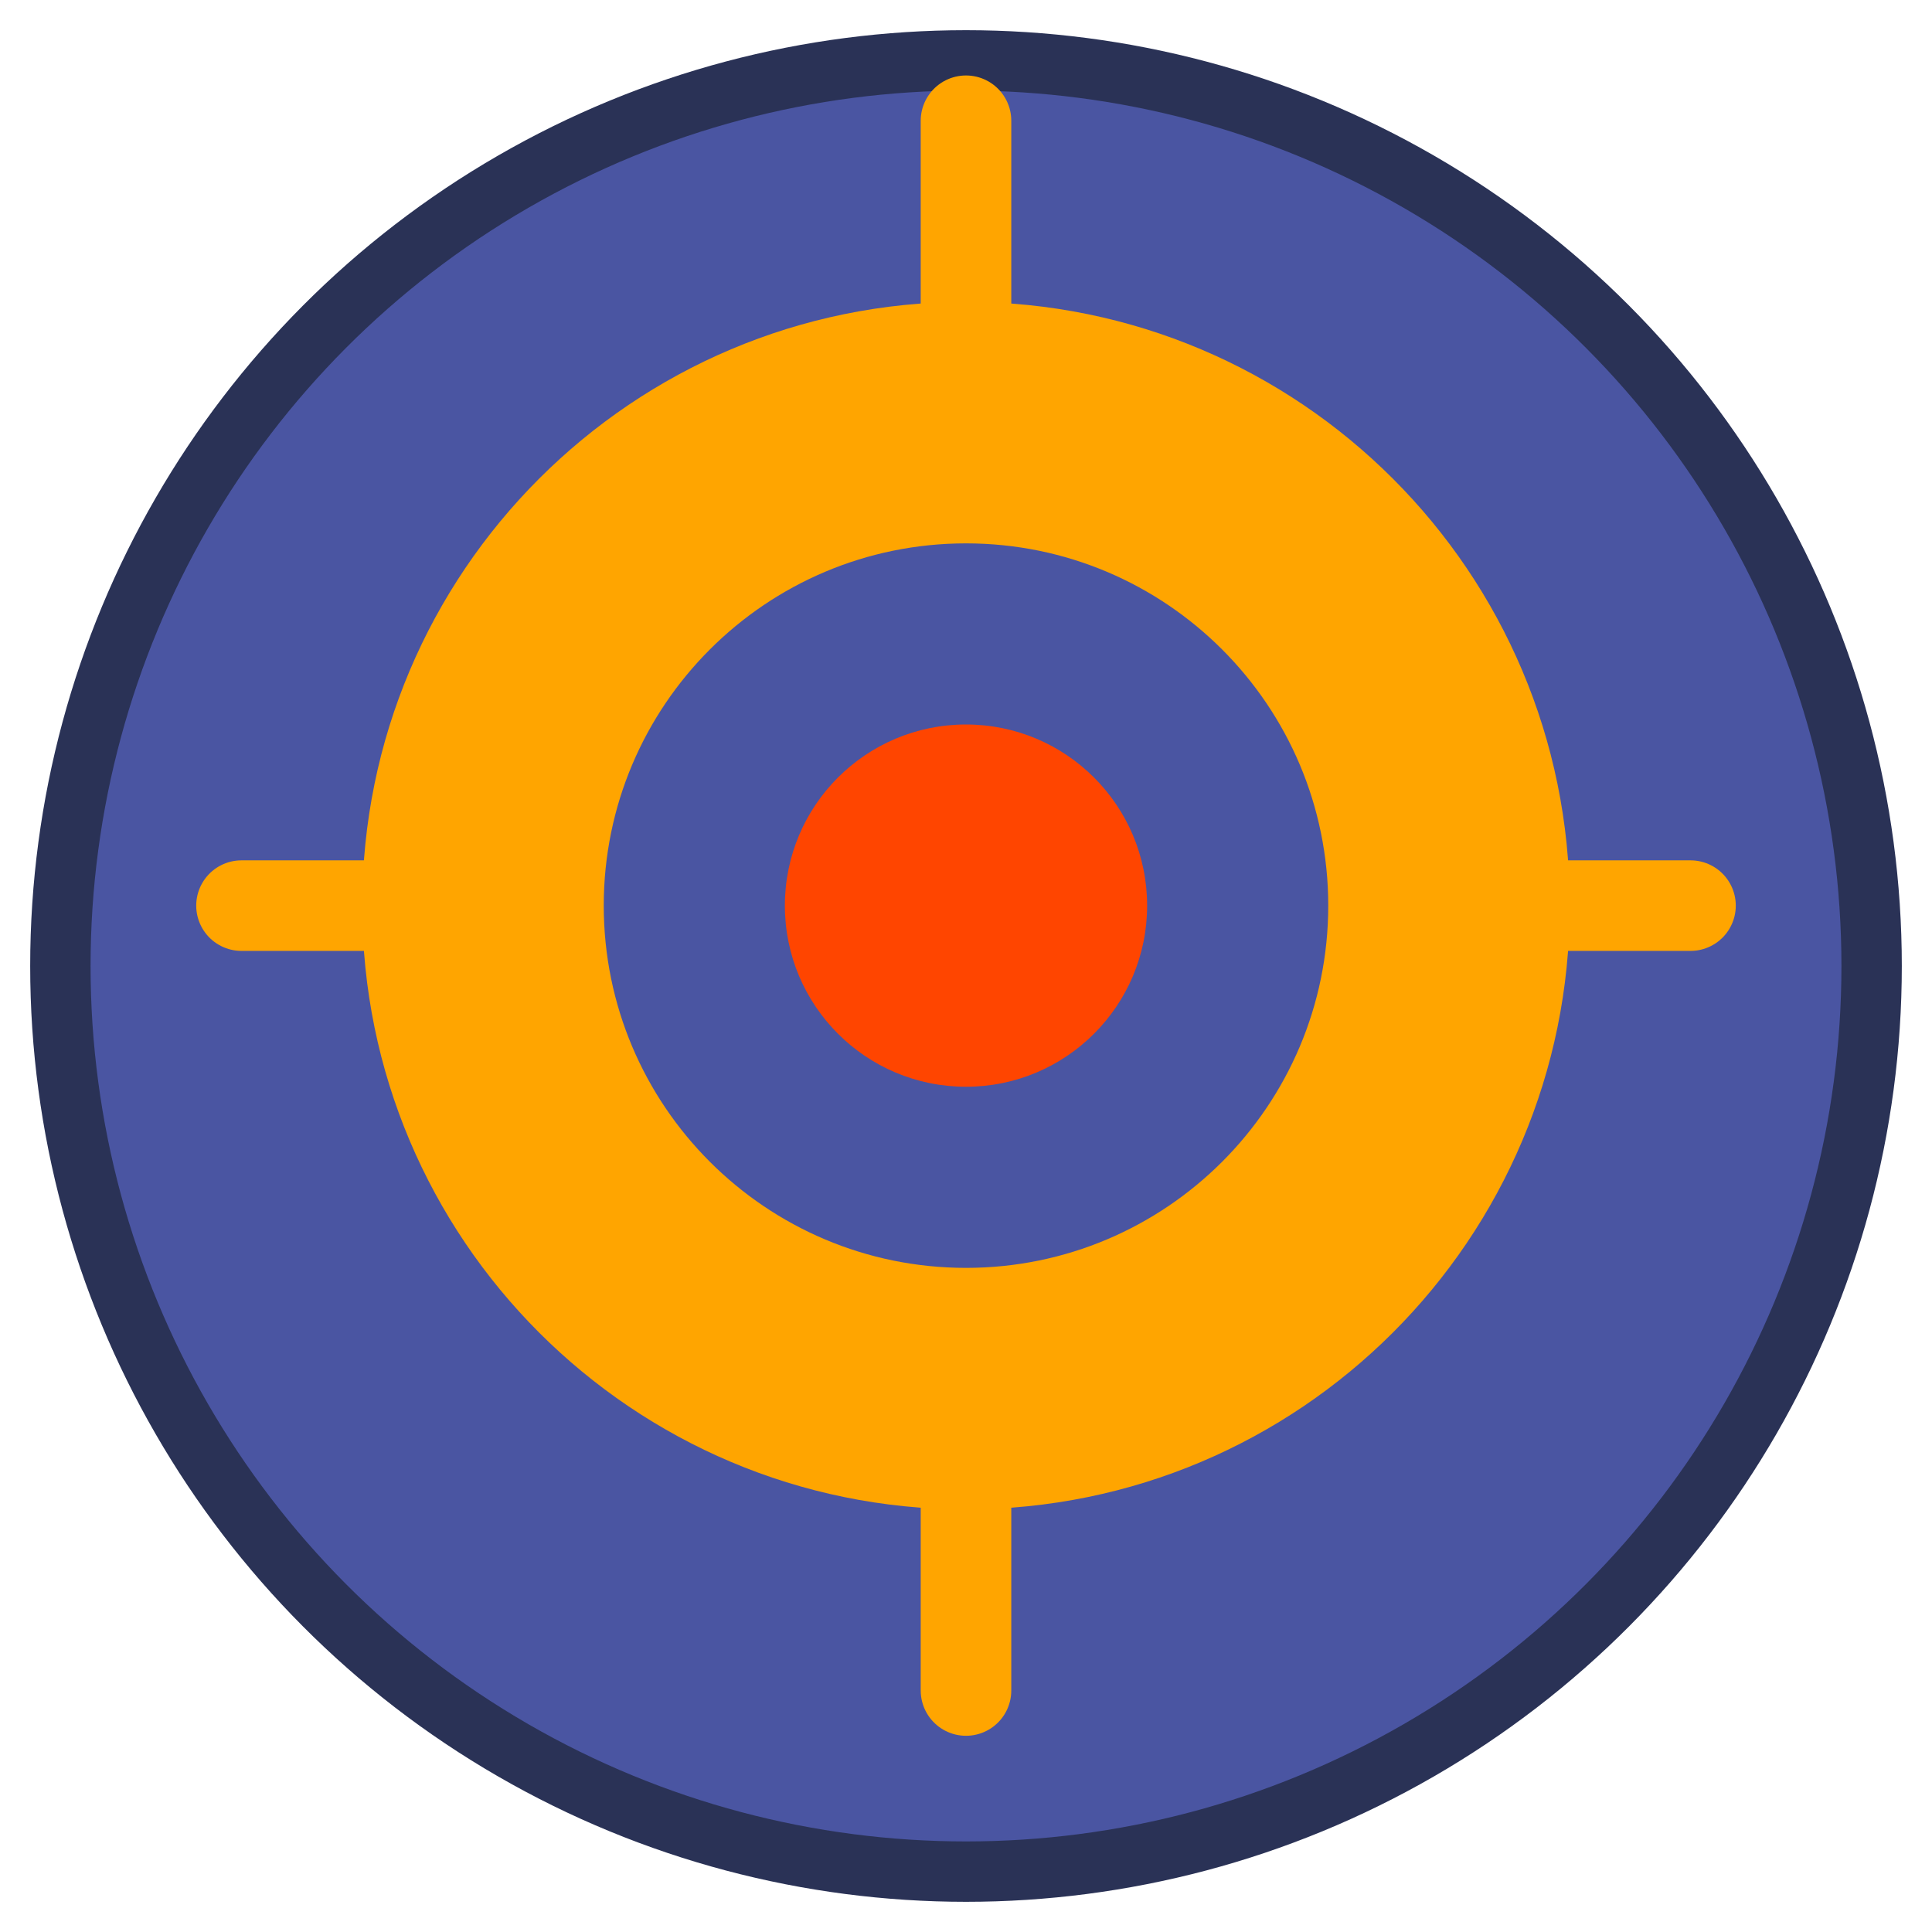 
<svg xmlns="http://www.w3.org/2000/svg" width="64" height="64" viewBox="0 0 64 64" fill="none">
  <circle cx="32" cy="32" r="30" fill="#4A55A2" stroke="#2A3256" stroke-width="2"/>
  <path d="M32 10C20.954 10 12 18.954 12 30C12 41.046 20.954 50 32 50C43.046 50 52 41.046 52 30C52 18.954 43.046 10 32 10ZM44 30C44 36.627 38.627 42 32 42C25.373 42 20 36.627 20 30C20 23.373 25.373 18 32 18C38.627 18 44 23.373 44 30Z" fill="#FFA500"/>
  <circle cx="32" cy="30" r="6" fill="#FF4500"/>
  <path d="M32 46L32 56" stroke="#FFA500" stroke-width="3" stroke-linecap="round"/>
  <path d="M32 4L32 14" stroke="#FFA500" stroke-width="3" stroke-linecap="round"/>
  <path d="M46 30L56 30" stroke="#FFA500" stroke-width="3" stroke-linecap="round"/>
  <path d="M8 30L18 30" stroke="#FFA500" stroke-width="3" stroke-linecap="round"/>
</svg>
